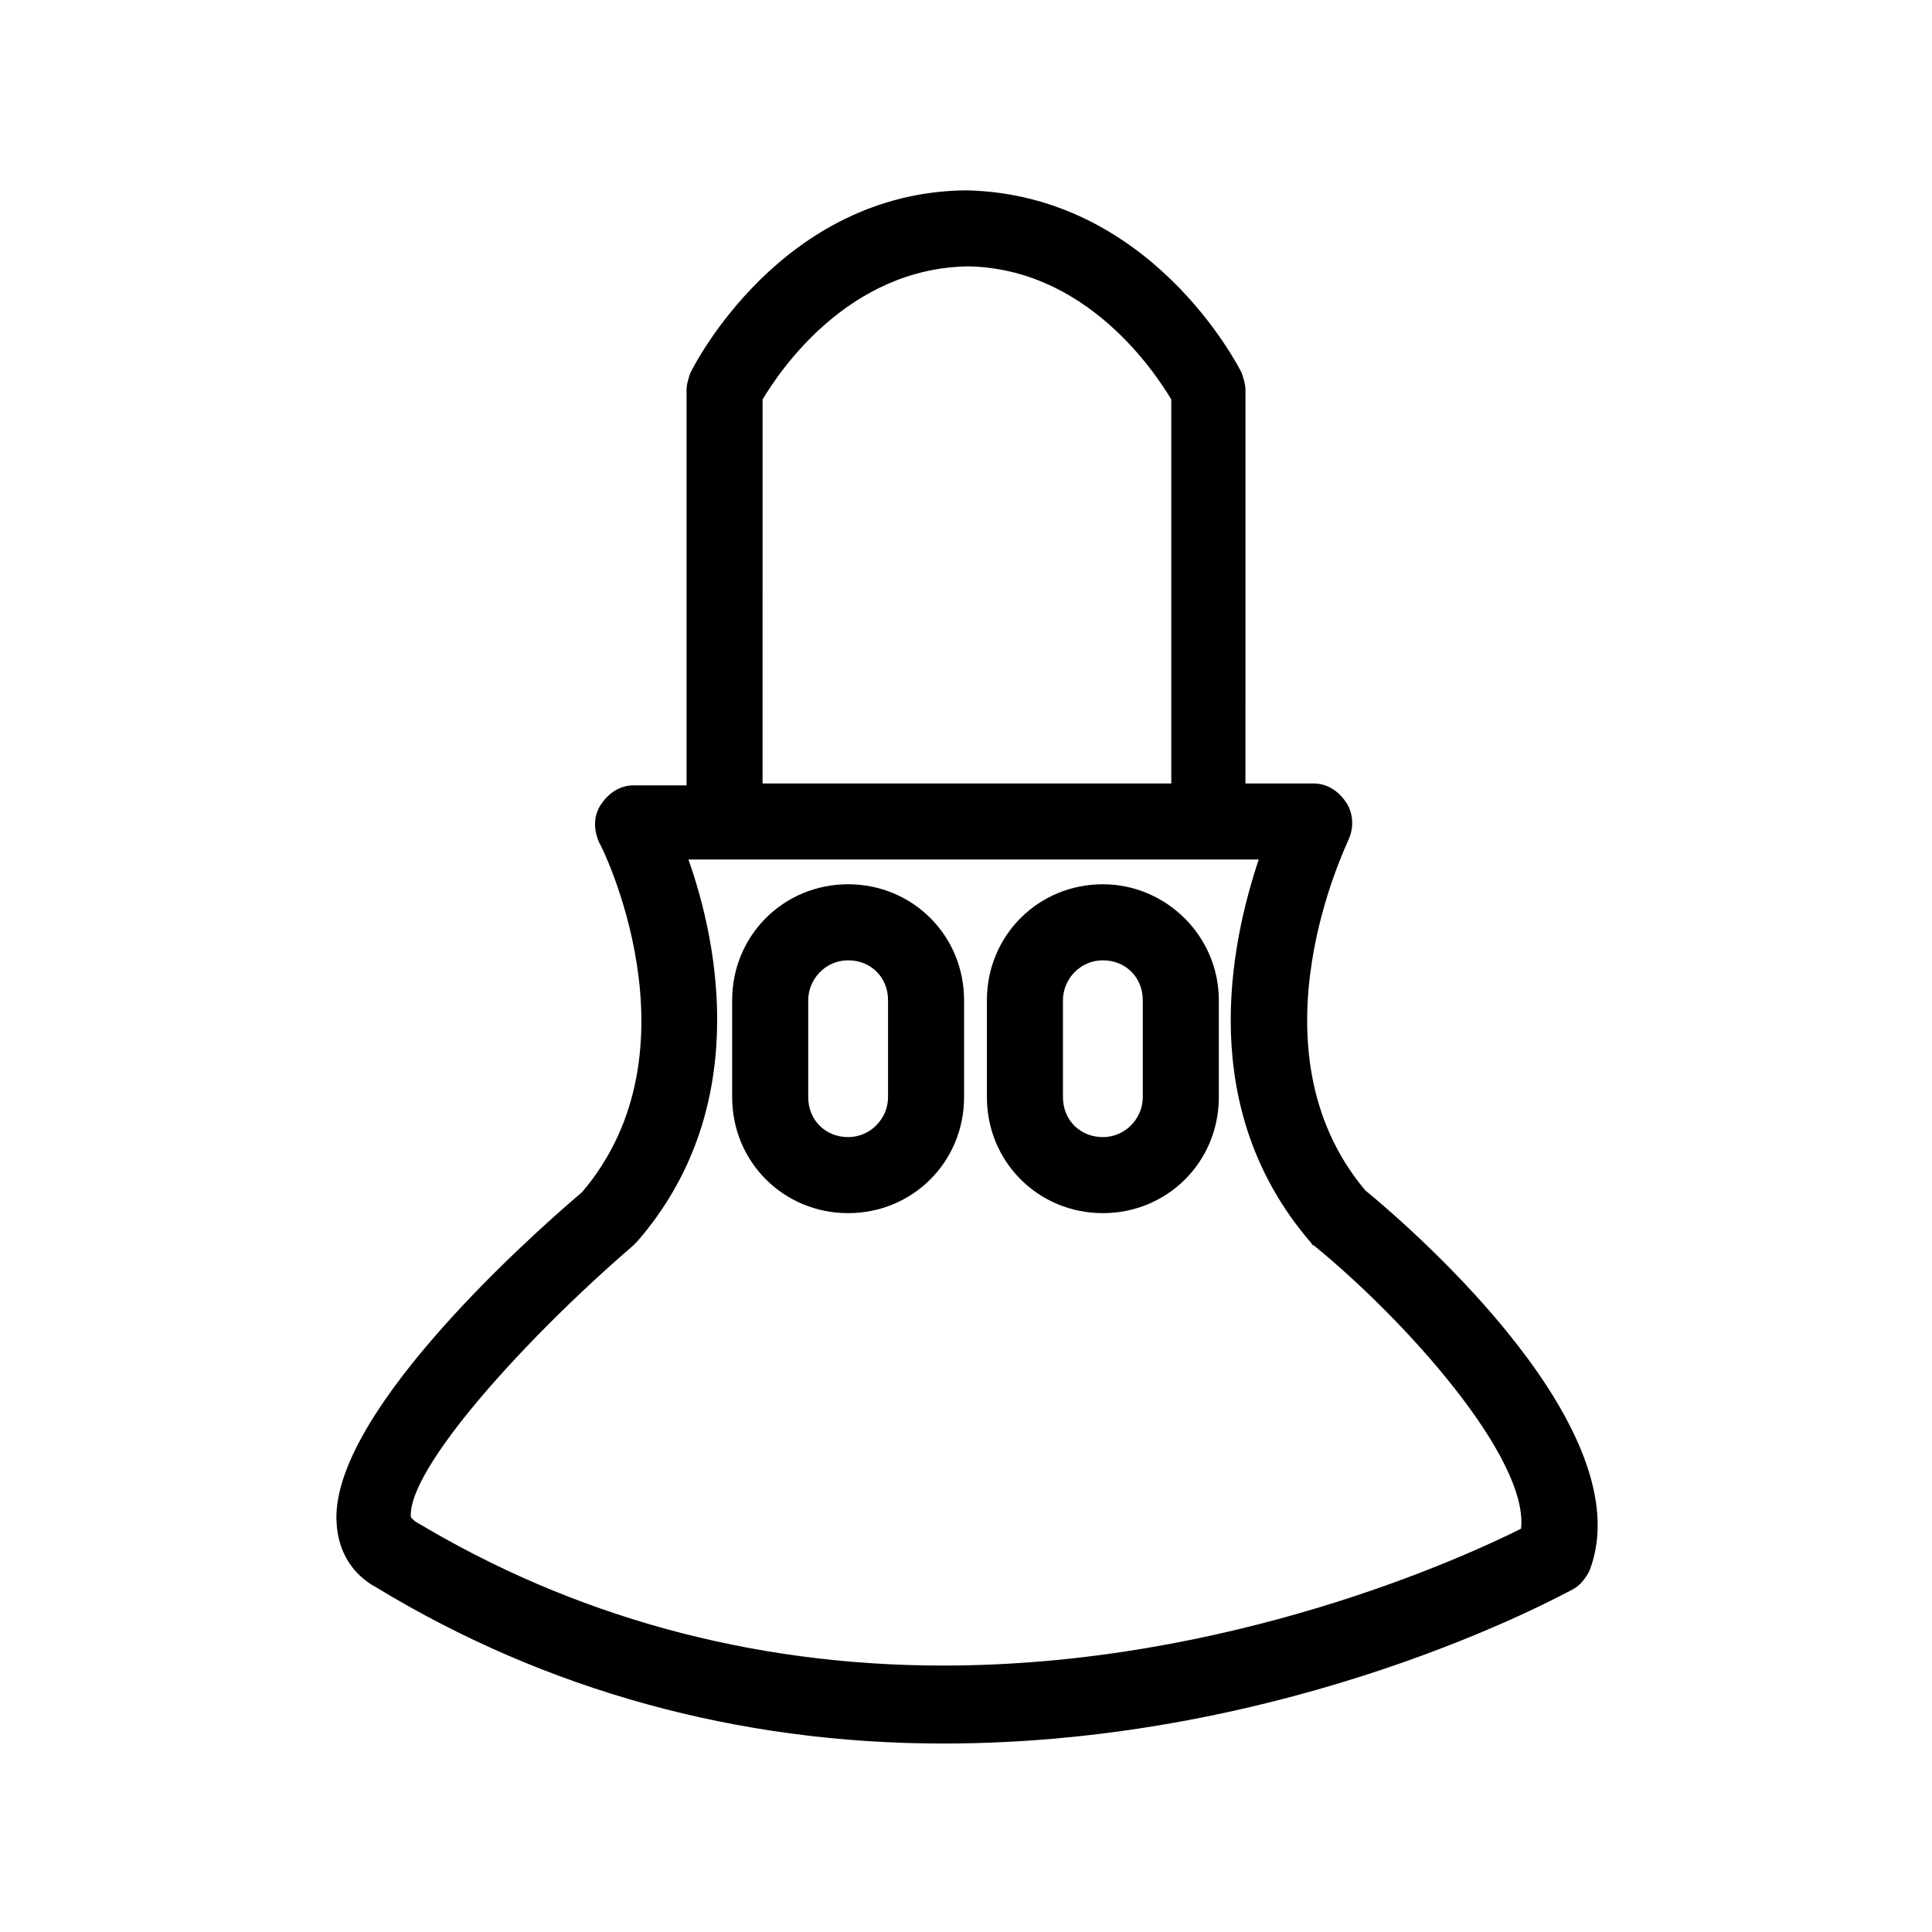 <?xml version="1.0" encoding="UTF-8"?>
<!-- Uploaded to: ICON Repo, www.svgrepo.com, Generator: ICON Repo Mixer Tools -->
<svg fill="#000000" width="800px" height="800px" version="1.1" viewBox="144 144 512 512" xmlns="http://www.w3.org/2000/svg">
 <g>
  <path d="m505.8 459.45c-31.738-37.785-4.535-92.195-4.535-92.699 1.512-3.023 1.512-7.055-0.504-10.078-2.016-3.023-5.039-5.039-8.566-5.039h-18.137l0.004-104.29c0-1.512-0.504-3.023-1.008-4.535-1.008-2.016-24.184-47.359-73.051-48.367-48.871 0.504-72.043 46.352-73.051 48.367-0.504 1.512-1.008 3.023-1.008 4.535v104.79h-14.105c-3.527 0-6.551 2.016-8.566 5.039-2.016 3.023-2.016 6.551-0.504 10.078 0.504 0.504 27.711 54.914-4.535 92.699-16.625 14.105-67.512 60.457-64.992 88.168 0.504 7.055 4.031 13.098 10.578 16.625 44.84 27.207 95.723 41.312 150.14 41.312 92.699 0 163.74-39.297 166.76-40.809 2.016-1.008 3.527-3.023 4.535-5.039 14.105-36.777-45.344-89.176-59.453-100.76zm-159.71-209.59c4.535-7.559 22.672-34.762 54.41-35.266 31.234 0.504 49.375 27.711 53.906 35.266v101.77h-108.32zm201.02 299.26c-15.113 7.559-77.586 36.273-153.16 36.273-50.883 0-98.242-13.098-140.06-38.289-0.504-0.504-0.504-0.504-1.008-1.008-1.008-12.594 29.727-46.855 58.945-72.043 0.504-0.504 0.504-0.504 1.008-1.008 30.23-34.762 21.664-78.594 13.602-101.27h151.14c-7.559 22.672-16.625 66 13.602 101.27 0.504 0.504 0.504 1.008 1.008 1.008 24.688 20.152 56.93 56.426 54.914 75.066z"/>
  <path d="m368.76 378.34c-17.129 0-30.73 13.602-30.73 30.73v25.695c0 17.129 13.602 30.73 30.73 30.73 17.129 0 30.73-13.602 30.73-30.73v-25.695c0.004-17.129-13.602-30.73-30.73-30.73zm10.582 56.426c0 5.543-4.535 10.578-10.578 10.578-6.047 0-10.578-4.535-10.578-10.578v-25.695c0-5.543 4.535-10.578 10.578-10.578 6.047 0 10.578 4.535 10.578 10.578z"/>
  <path d="m436.27 378.34c-17.129 0-30.73 13.602-30.73 30.73v25.695c0 17.129 13.602 30.73 30.73 30.73 17.129 0 30.73-13.602 30.73-30.73v-25.695c0-17.129-14.105-30.73-30.73-30.73zm10.578 56.426c0 5.543-4.535 10.578-10.578 10.578-6.047 0-10.578-4.535-10.578-10.578v-25.695c0-5.543 4.535-10.578 10.578-10.578 6.047 0 10.578 4.535 10.578 10.578z"/>
 </g>
</svg>
